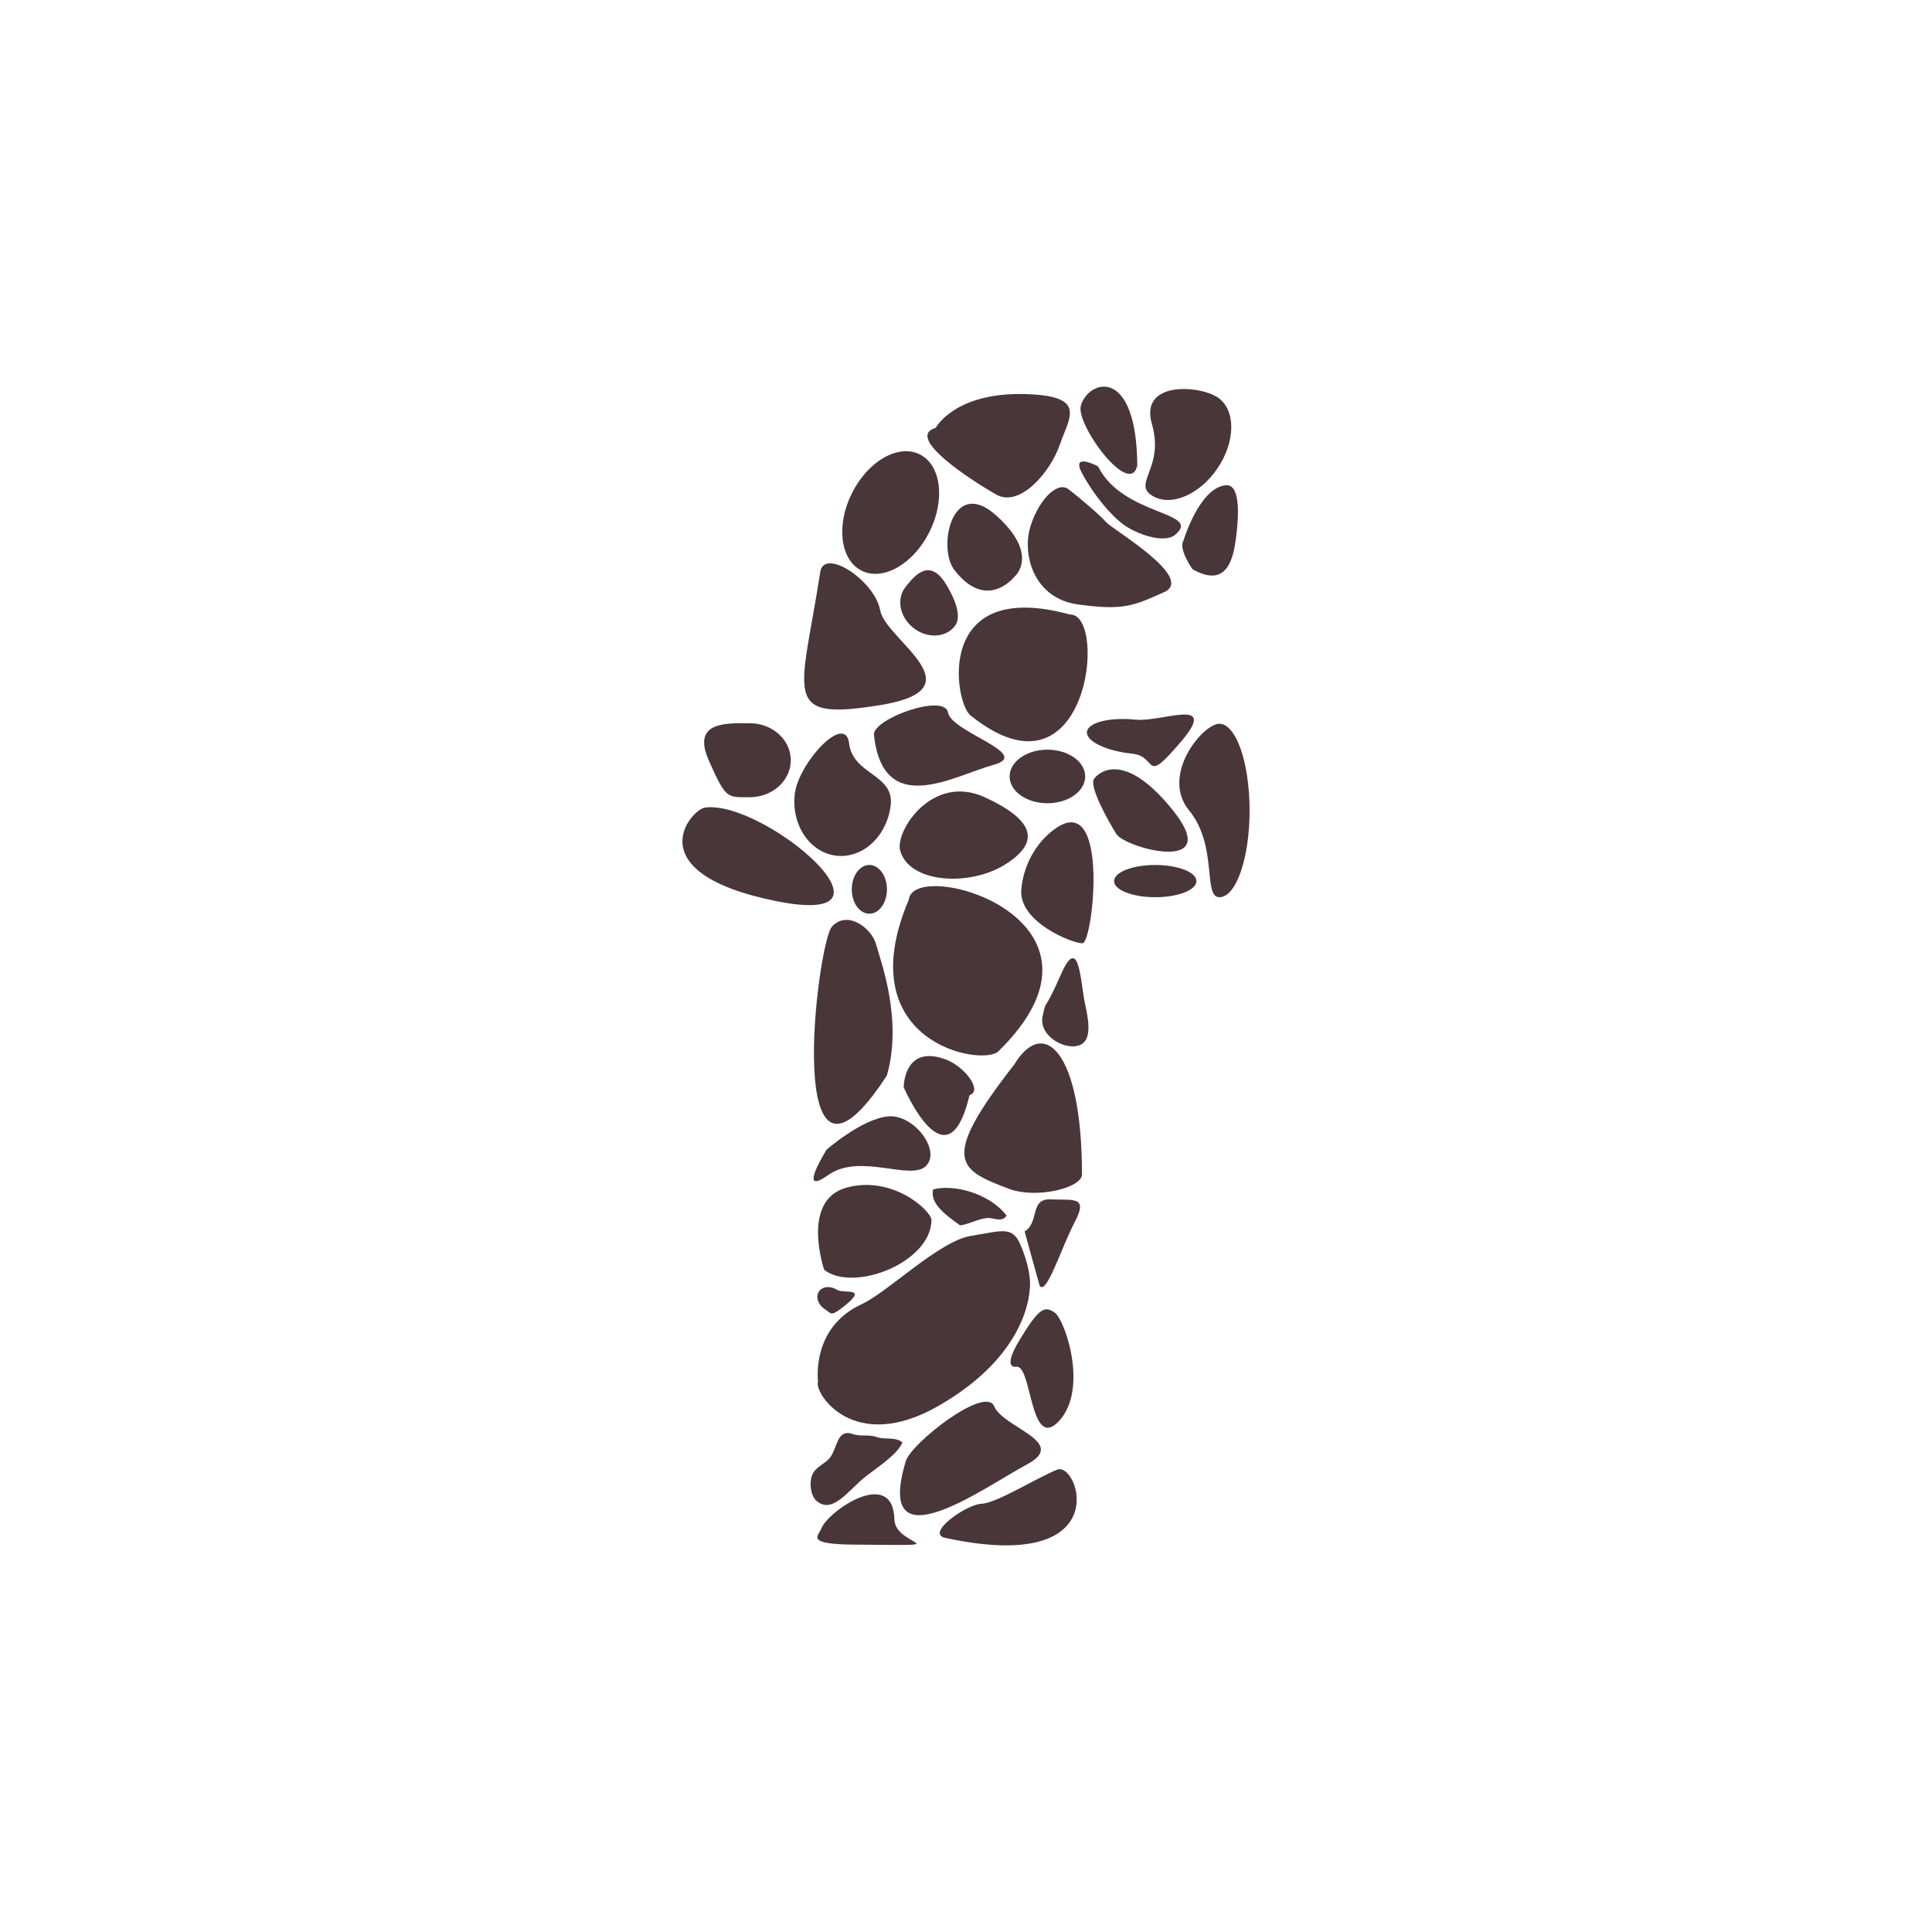 <?xml version="1.0" encoding="UTF-8"?>
<svg id="Layer_1" data-name="Layer 1" xmlns="http://www.w3.org/2000/svg" viewBox="0 0 1080 1080">
  <defs>
    <style>
      .cls-1, .cls-2 {
        fill: #493638;
      }

      .cls-2 {
        fill-rule: evenodd;
      }
    </style>
  </defs>
  <path class="cls-1" d="M558.09,587.69c-8.98,8.76-84.09-4.86-50.04-84.83,2.46-23.92,125.83,10.74,50.04,84.83Z"/>
  <path class="cls-1" d="M467.53,478.34c14.81,1.69,28.41-10.99,30.38-28.32,1.98-17.34-21.17-16.86-23.24-34.43-2.06-17.58-28.42,10.99-30.39,28.32-1.97,17.33,8.44,32.75,23.24,34.42Z"/>
  <path class="cls-1" d="M394.21,451.42c-8.14,1.07-38.78,36.5,39.62,52.3,78.38,15.8-6.57-56.6-39.62-52.3Z"/>
  <path class="cls-1" d="M495.81,497.15c0,7.52-4.4,13.63-9.83,13.63s-9.84-6.11-9.84-13.63,4.42-13.63,9.84-13.63,9.83,6.11,9.83,13.63Z"/>
  <path class="cls-1" d="M503.24,475.66c-3.18-10.85,17.82-43.49,47.21-30,29.39,13.49,30.44,25.88,11,37.86-19.47,11.97-52.89,10.36-58.21-7.86Z"/>
  <path class="cls-1" d="M489.78,528c-2.52-9.36-16.31-19.46-24.73-9.96-8.42,9.51-28.15,173.42,30.72,83.19,8.95-31.33-3.47-63.87-5.99-73.23Z"/>
  <path class="cls-1" d="M460.74,709.85s-13.4-38.92,12.54-45.98c25.93-7.06,47.56,13.21,47.44,18.26-.57,23.96-43.74,40.38-59.97,27.72Z"/>
  <path class="cls-1" d="M462.15,642.59s19.93-17.36,34.51-18.54c14.18-1.15,29.56,19.03,21.02,27.69-8.53,8.66-36.93-7.55-54.76,5.15-17.82,12.7-.78-14.3-.78-14.3Z"/>
  <path class="cls-1" d="M514.15,254c11.97,5.98,14.4,25.39,5.43,43.34-8.98,17.96-25.95,27.66-37.92,21.68-11.97-5.98-14.4-25.38-5.42-43.33,8.97-17.96,25.95-27.67,37.91-21.69Z"/>
  <path class="cls-1" d="M523.08,239.15s10.38-19.67,49.17-18.87c36.12.75,25.42,12.98,20.21,28.26-5.21,15.27-22.37,35.5-35.71,27.86-13.35-7.63-51.44-32.09-33.67-37.25Z"/>
  <path class="cls-1" d="M533.45,318.56c-9.53-12.39-1.29-52.57,23.4-30.44,24.69,22.13,10.32,34.19,10.32,34.19,0,0-15.54,19.89-33.72-3.75Z"/>
  <path class="cls-1" d="M458.55,319.68c2.13-13.71,30.44,4.81,33.46,21.48,3.03,16.66,56.03,43.93,0,53.01-56.02,9.08-44.22-5.12-33.46-74.5Z"/>
  <path class="cls-1" d="M604.83,656.53c0,7.5-25.57,13.9-41.15,7.92-27.72-10.64-38.81-15.57,3.32-69.4,16.34-27.02,37.83-7.77,37.83,61.49Z"/>
  <path class="cls-1" d="M542.43,399.85c-8.98-7.24-20.37-77.14,55.61-56.34,21.55-.8,10.4,109.57-55.61,56.34Z"/>
  <path class="cls-1" d="M529.33,327.4q9.5,16.27,4.3,22.76c-5.21,6.5-15.58,6.83-23.16.76-7.58-6.08-9.51-16.27-4.3-22.77,5.2-6.49,13.65-17.03,23.16-.75Z"/>
  <path class="cls-1" d="M488.54,410.87c-.98-8.97,39.55-23.57,41.42-12.54,1.87,11.02,47.56,23.15,25.48,29.2-22.1,6.05-61.72,30.28-66.89-16.66Z"/>
  <path class="cls-1" d="M698.53,453.08c0,26.77-7.58,48.47-16.9,48.47s-.71-28.8-16.89-48.47c-16.19-19.67,7.58-48.48,16.89-48.48s16.9,21.7,16.9,48.48Z"/>
  <path class="cls-1" d="M442.05,424.97c0,11.42-10.27,20.68-22.94,20.68s-13.25,1.26-22.94-20.68c-9.67-21.94,10.27-20.68,22.94-20.68s22.94,9.26,22.94,20.68Z"/>
  <path class="cls-1" d="M606.63,434.05c0,8.27-9.45,14.97-21.12,14.97s-21.12-6.7-21.12-14.97,9.44-14.97,21.12-14.97,21.12,6.7,21.12,14.97Z"/>
  <path class="cls-1" d="M611.98,434.88s13.89-18.79,43.4,17.73c29.5,36.52-26.42,21.62-31.39,13.53-4.96-8.08-16.13-28.01-12.01-31.26Z"/>
  <path class="cls-1" d="M660.28,414.48c-21.44,25.27-12.77,8.32-27.31,6.84-14.55-1.48-25.91-6.95-25.37-12.19.55-5.26,12.76-8.32,27.3-6.84,14.56,1.48,46.82-13.09,25.38,12.19Z"/>
  <path class="cls-1" d="M471.16,730.74c-7.05,5.5-6.48,3.41-10.19,1-3.7-2.39-5.14-6.75-3.23-9.7,1.93-2.96,6.48-3.41,10.19-1.02,3.7,2.4,18.28-2.06,3.23,9.72Z"/>
  <path class="cls-1" d="M585.51,466.82c-2.18,2.01-12.95,12.3-14.6,30.33-1.65,18.03,28.12,30.14,34.21,30.14s16.34-93.7-19.6-60.48Z"/>
  <path class="cls-1" d="M668.81,492.54c0,4.98-10.31,9.01-23.02,9.01s-23.02-4.04-23.02-9.01,10.31-9.01,23.02-9.01,23.02,4.03,23.02,9.01Z"/>
  <path class="cls-1" d="M582.86,567.91c-2.37,10.67,11.14,18.59,19.32,16.75,8.18-1.84,6.86-12.32,4.39-23.4-2.51-11.09-3.11-40.16-13.4-16.75-10.3,23.41-7.94,12.74-10.3,23.41Z"/>
  <path class="cls-1" d="M505.17,607.76s0-24.35,23.62-15.48c10.4,3.91,20.73,17.4,13.19,19.92-12.4,52.52-36.81-4.44-36.81-4.44Z"/>
  <path class="cls-1" d="M576.15,293.83c5.08-15.54,15.28-24.67,20.91-20.48,5.63,4.2,17.68,14.41,21.28,18.55,3.59,4.15,50.11,31.18,32.4,39.12-17.72,7.94-22.94,10.25-48.06,6.88-25.14-3.37-31.6-28.53-26.52-44.07Z"/>
  <path class="cls-1" d="M661.54,302.26s8.94-29.78,23.77-31.01c7.96-.66,7.29,16.39,5.73,28.7-1.58,12.32-5,29.2-24.42,18.26,0,0-8.01-11.22-5.08-15.96Z"/>
  <path class="cls-1" d="M506.35,816.75c3.02-9.99,44.52-42.55,49.44-30.58,4.9,11.95,41.77,19.93,18.38,32.39-23.38,12.44-85.98,58.23-67.82-1.8Z"/>
  <path class="cls-1" d="M459.06,854.58c-1.52,4.05-9.41,8.69,18.76,8.88,60.92.41,22.53,1.37,22.15-14.05-.73-29.72-37.21-4.72-40.91,5.17Z"/>
  <path class="cls-1" d="M528.38,859.68c-11.27-2.43,11.68-18.69,20.23-19.05,8.55-.39,30.18-14.12,42.31-19.07,12.11-4.94,33.78,58.96-62.54,38.12Z"/>
  <path class="cls-2" d="M562.69,679.51c-2.54,4.03-7.26,1.19-10.44,1.36-5.55.31-10.14,3.43-15.53,4.12-8.55-6.09-16.83-12.22-15.13-20.11,11.53-3.05,31.45,2.13,41.1,14.63Z"/>
  <path class="cls-2" d="M475.42,801.22c5.82,2.27,9.47.33,14.67,2.1,4.86,1.65,10.05-.33,14.36,2.97-2.37,6.18-12.2,12.73-20.2,18.83-9.72,7.41-18.84,22.02-28.06,13.65-3.22-2.94-4.21-11.33-1.42-15.71,2.22-3.5,6.95-5.16,9.36-8.44,3.94-5.36,3.73-14.94,11.3-13.39Z"/>
  <path class="cls-2" d="M457.3,772.32s-4.16-30.05,24.23-43.19c14.96-6.93,43.32-35.3,61.22-38.26,17.91-2.96,23.16-5.54,27.7,5.02q4.53,10.56,5.27,19.52c.75,8.95-2.58,42.47-50.79,70.32-48.2,27.84-70.18-7.59-67.63-13.4Z"/>
  <path class="cls-2" d="M572.77,688.39c8.52-5.15,2.55-18.56,14.73-17.94,12.19.61,21.09-2.09,13.35,12.57-7.71,14.67-15.72,41.12-19.67,35.78l-8.41-30.41Z"/>
  <path class="cls-2" d="M568.27,763.98s-8.75,2.2,1.87-15.25c10.63-17.45,13.66-18.9,19.39-15.04,5.72,3.85,19.03,42.49,2.65,60.46-16.39,17.95-15.23-30.72-23.91-30.17Z"/>
  <path class="cls-1" d="M613.83,260.7s-15.39-8.18-9,3.78c6.4,11.97,15.96,23.46,23.26,28.79,7.29,5.33,22.65,10.76,28.74,5.72,15.83-13.07-29.2-10.27-43.01-38.29Z"/>
  <path class="cls-1" d="M680.47,261.99c-10.29,15.05-26.82,21.66-36.92,14.76-10.09-6.91,7.4-15.49.37-39.76-7.05-24.27,26.81-21.65,36.91-14.75,10.09,6.91,9.93,24.7-.37,39.76Z"/>
  <path class="cls-1" d="M604.22,226.65c4.35-14.5,31.09-22.23,31.53,33.49-3.93,18.68-34.69-22.95-31.53-33.49Z"/>
</svg>